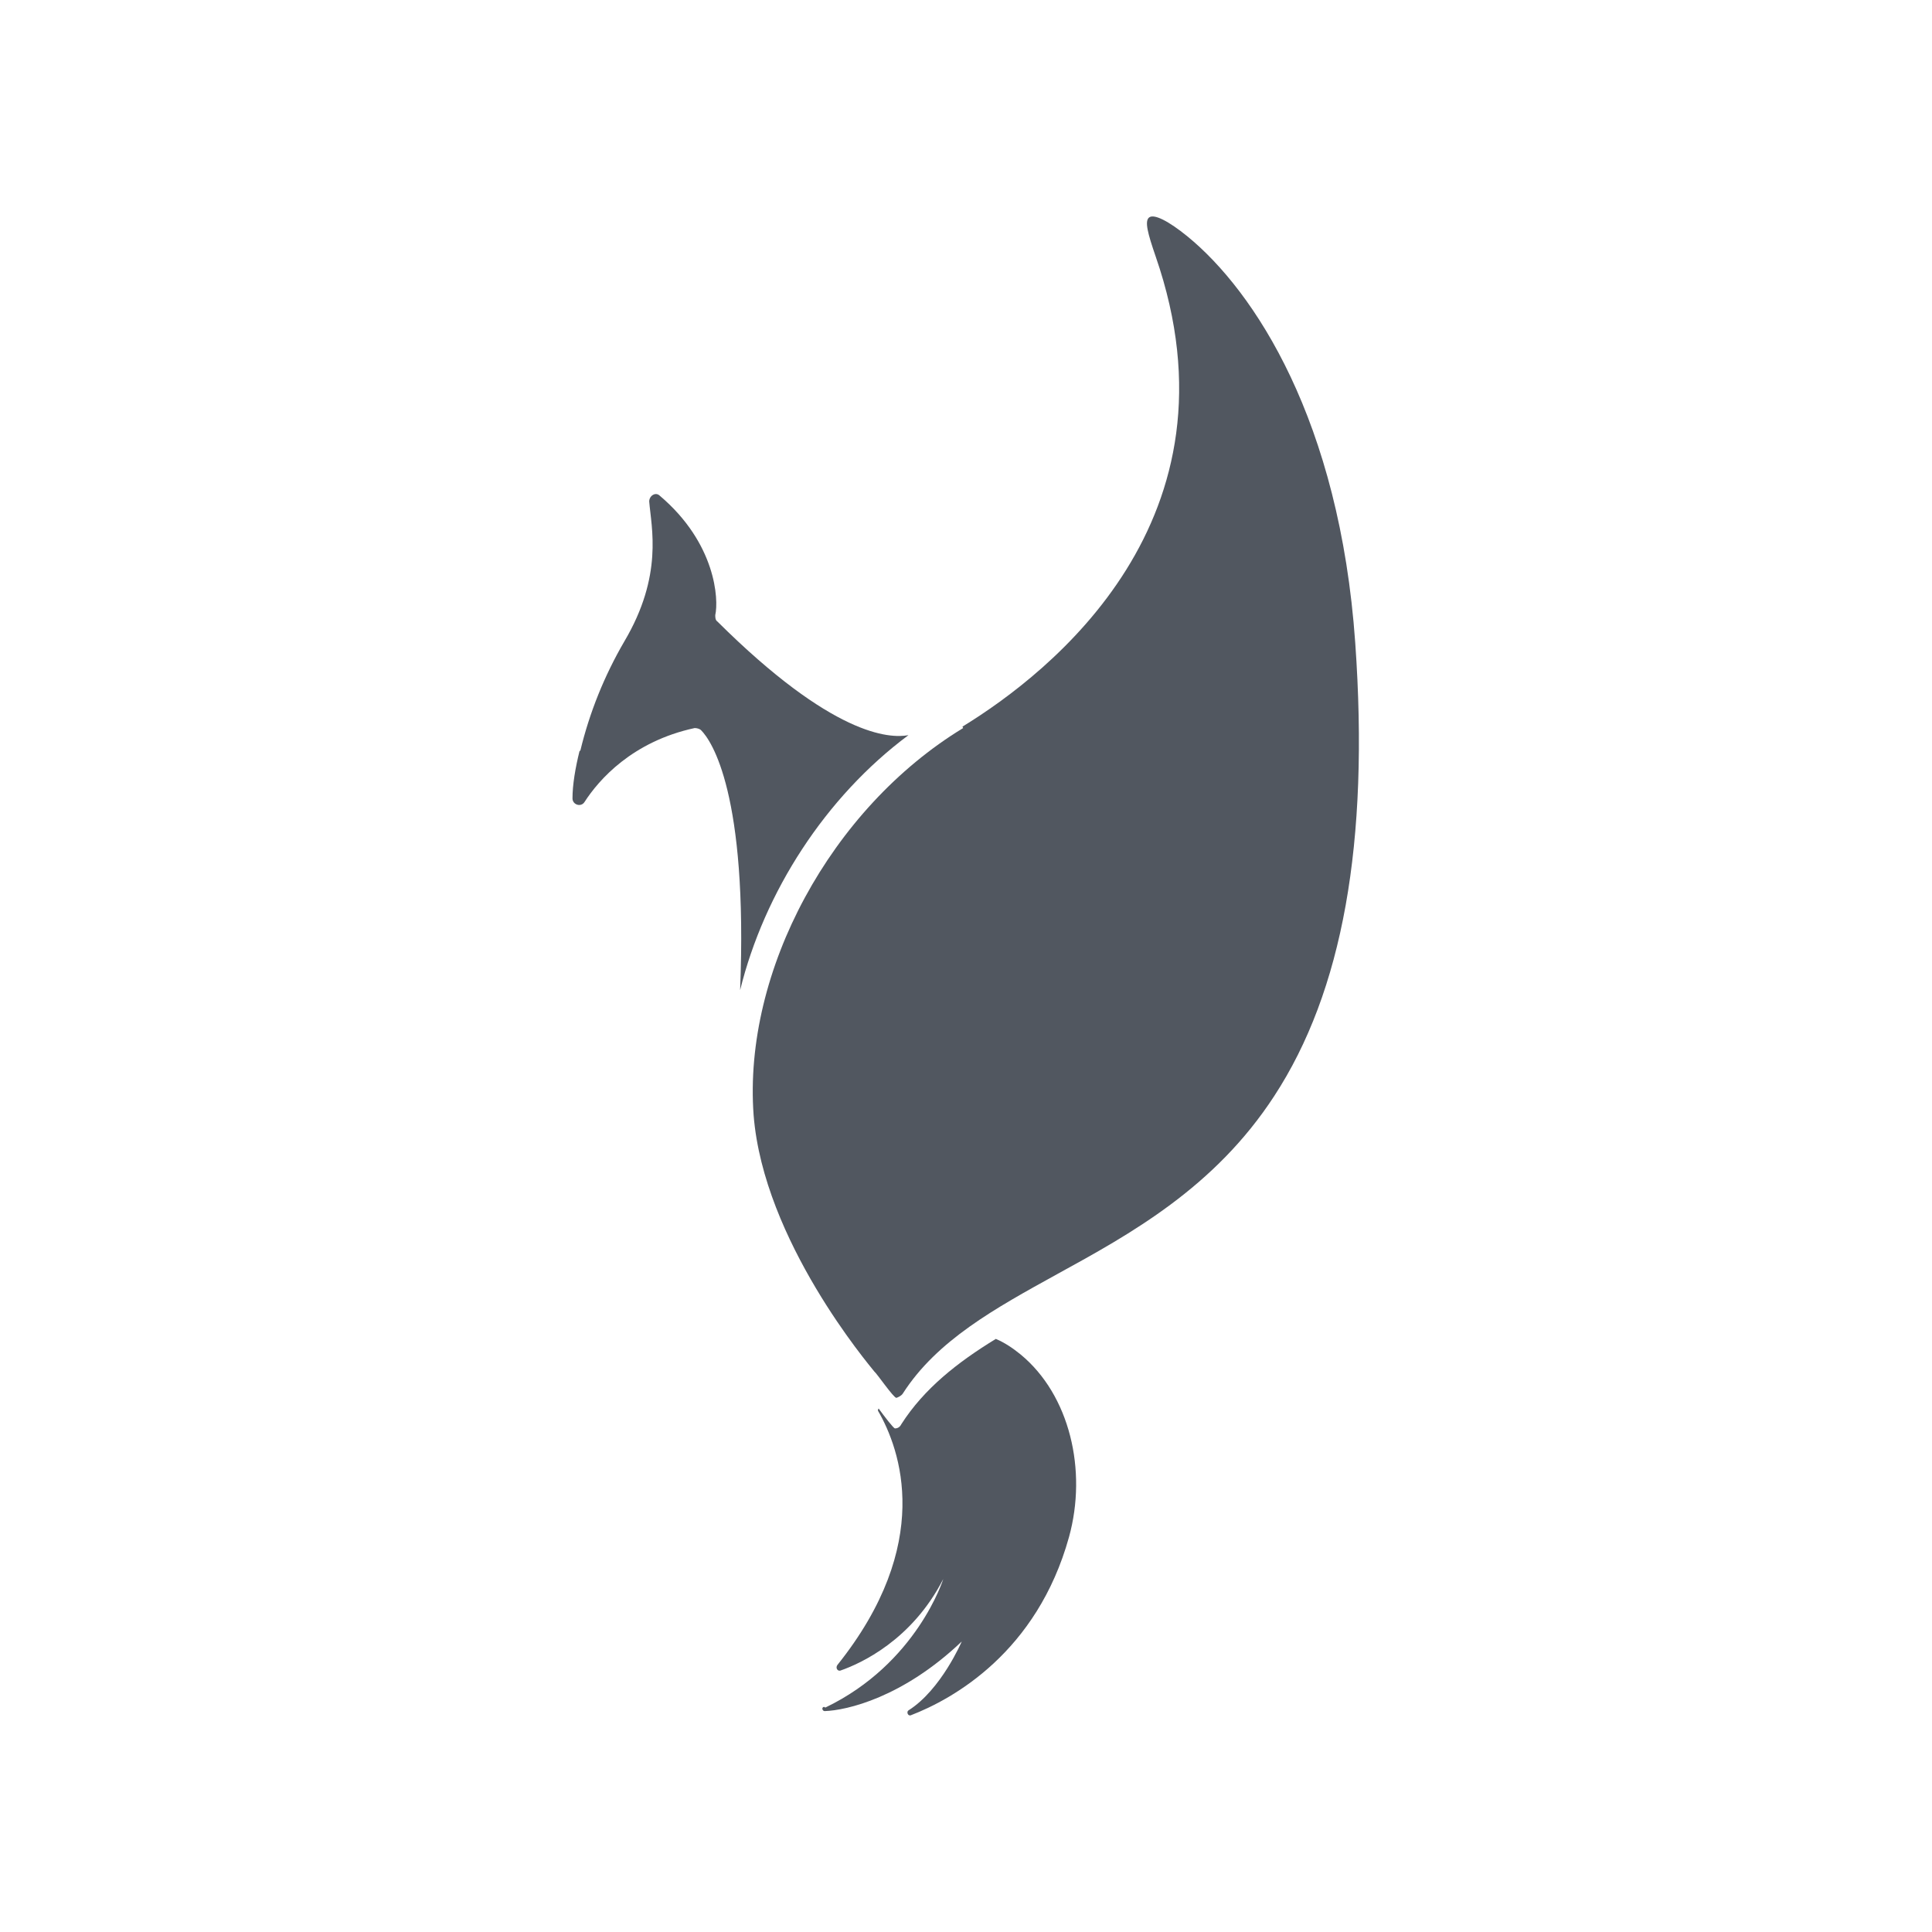 <?xml version="1.0" encoding="UTF-8"?>
<svg id="Livello_1" xmlns="http://www.w3.org/2000/svg" version="1.1" viewBox="0 0 272 272">
  <!-- Generator: Adobe Illustrator 29.1.0, SVG Export Plug-In . SVG Version: 2.1.0 Build 142)  -->
  <defs>
    <style>
      .st0 {
        fill: #515760;
      }
    </style>
  </defs>
  <path class="st0" d="M81.7,105.7c1.3-5.4,3.4-10.6,6.2-15.4,5.5-9.3,3.8-16,3.5-19.7,0-.8.9-1.4,1.5-.8,7.9,6.7,8.3,14.6,7.8,16.8,0,.3,0,.7.3.9,16.2,16.1,24.2,16.5,26.9,16-11.7,8.7-20.3,22.1-23.7,35.9,1.1-27.6-4-35.1-5.5-36.6-.2-.2-.6-.3-.9-.3-8.8,1.9-13.5,7.3-15.5,10.4-.5.8-1.7.4-1.7-.5,0-1.9.4-4.3,1-6.7"/>
  <path class="st0" d="M116.2,240.4c12.9-6.2,16.6-18.1,16.6-18.1-4.4,8.6-11.6,11.9-14.5,12.9-.4.1-.7-.4-.4-.8,13.6-17,8.9-30.3,5.7-35.8,0,0,0-.2.1-.3.8,1.1,2.1,2.8,2.3,2.8h0c.4,0,.7-.2.9-.6,3.2-5,7.9-8.7,13.3-12,1.2.5,2.4,1.3,3.5,2.2,6.9,5.7,9.4,16.3,6.8,25.7-4.5,16.2-16.3,22.8-22.3,25.1-.4.1-.6-.5-.3-.7,4.6-2.9,7.5-9.7,7.5-9.7-8.3,7.9-16.2,9.7-19.3,9.8-.3,0-.5-.5-.1-.6"/>
  <path class="st0" d="M135.5,102.3c12.4-7.6,40-29.2,27.2-66.2-1.1-3.2-1.6-5-.9-5.5.7-.5,2.7.5,5.4,2.7,9.4,7.7,21.4,25.9,23.6,57.2,2,28.2-1.8,49.1-11.4,63.8-8.4,12.9-20.2,19.4-30.6,25.1-8.7,4.8-16.9,9.3-21.7,16.8-.2.3-.6.5-.9.6,0,0,0,0,0,0-.4,0-2.8-3.5-3.1-3.7-.7-.9-15.6-18.4-17-36.1-1.5-20.3,10.9-43.2,29.5-54.5"/>
</svg>